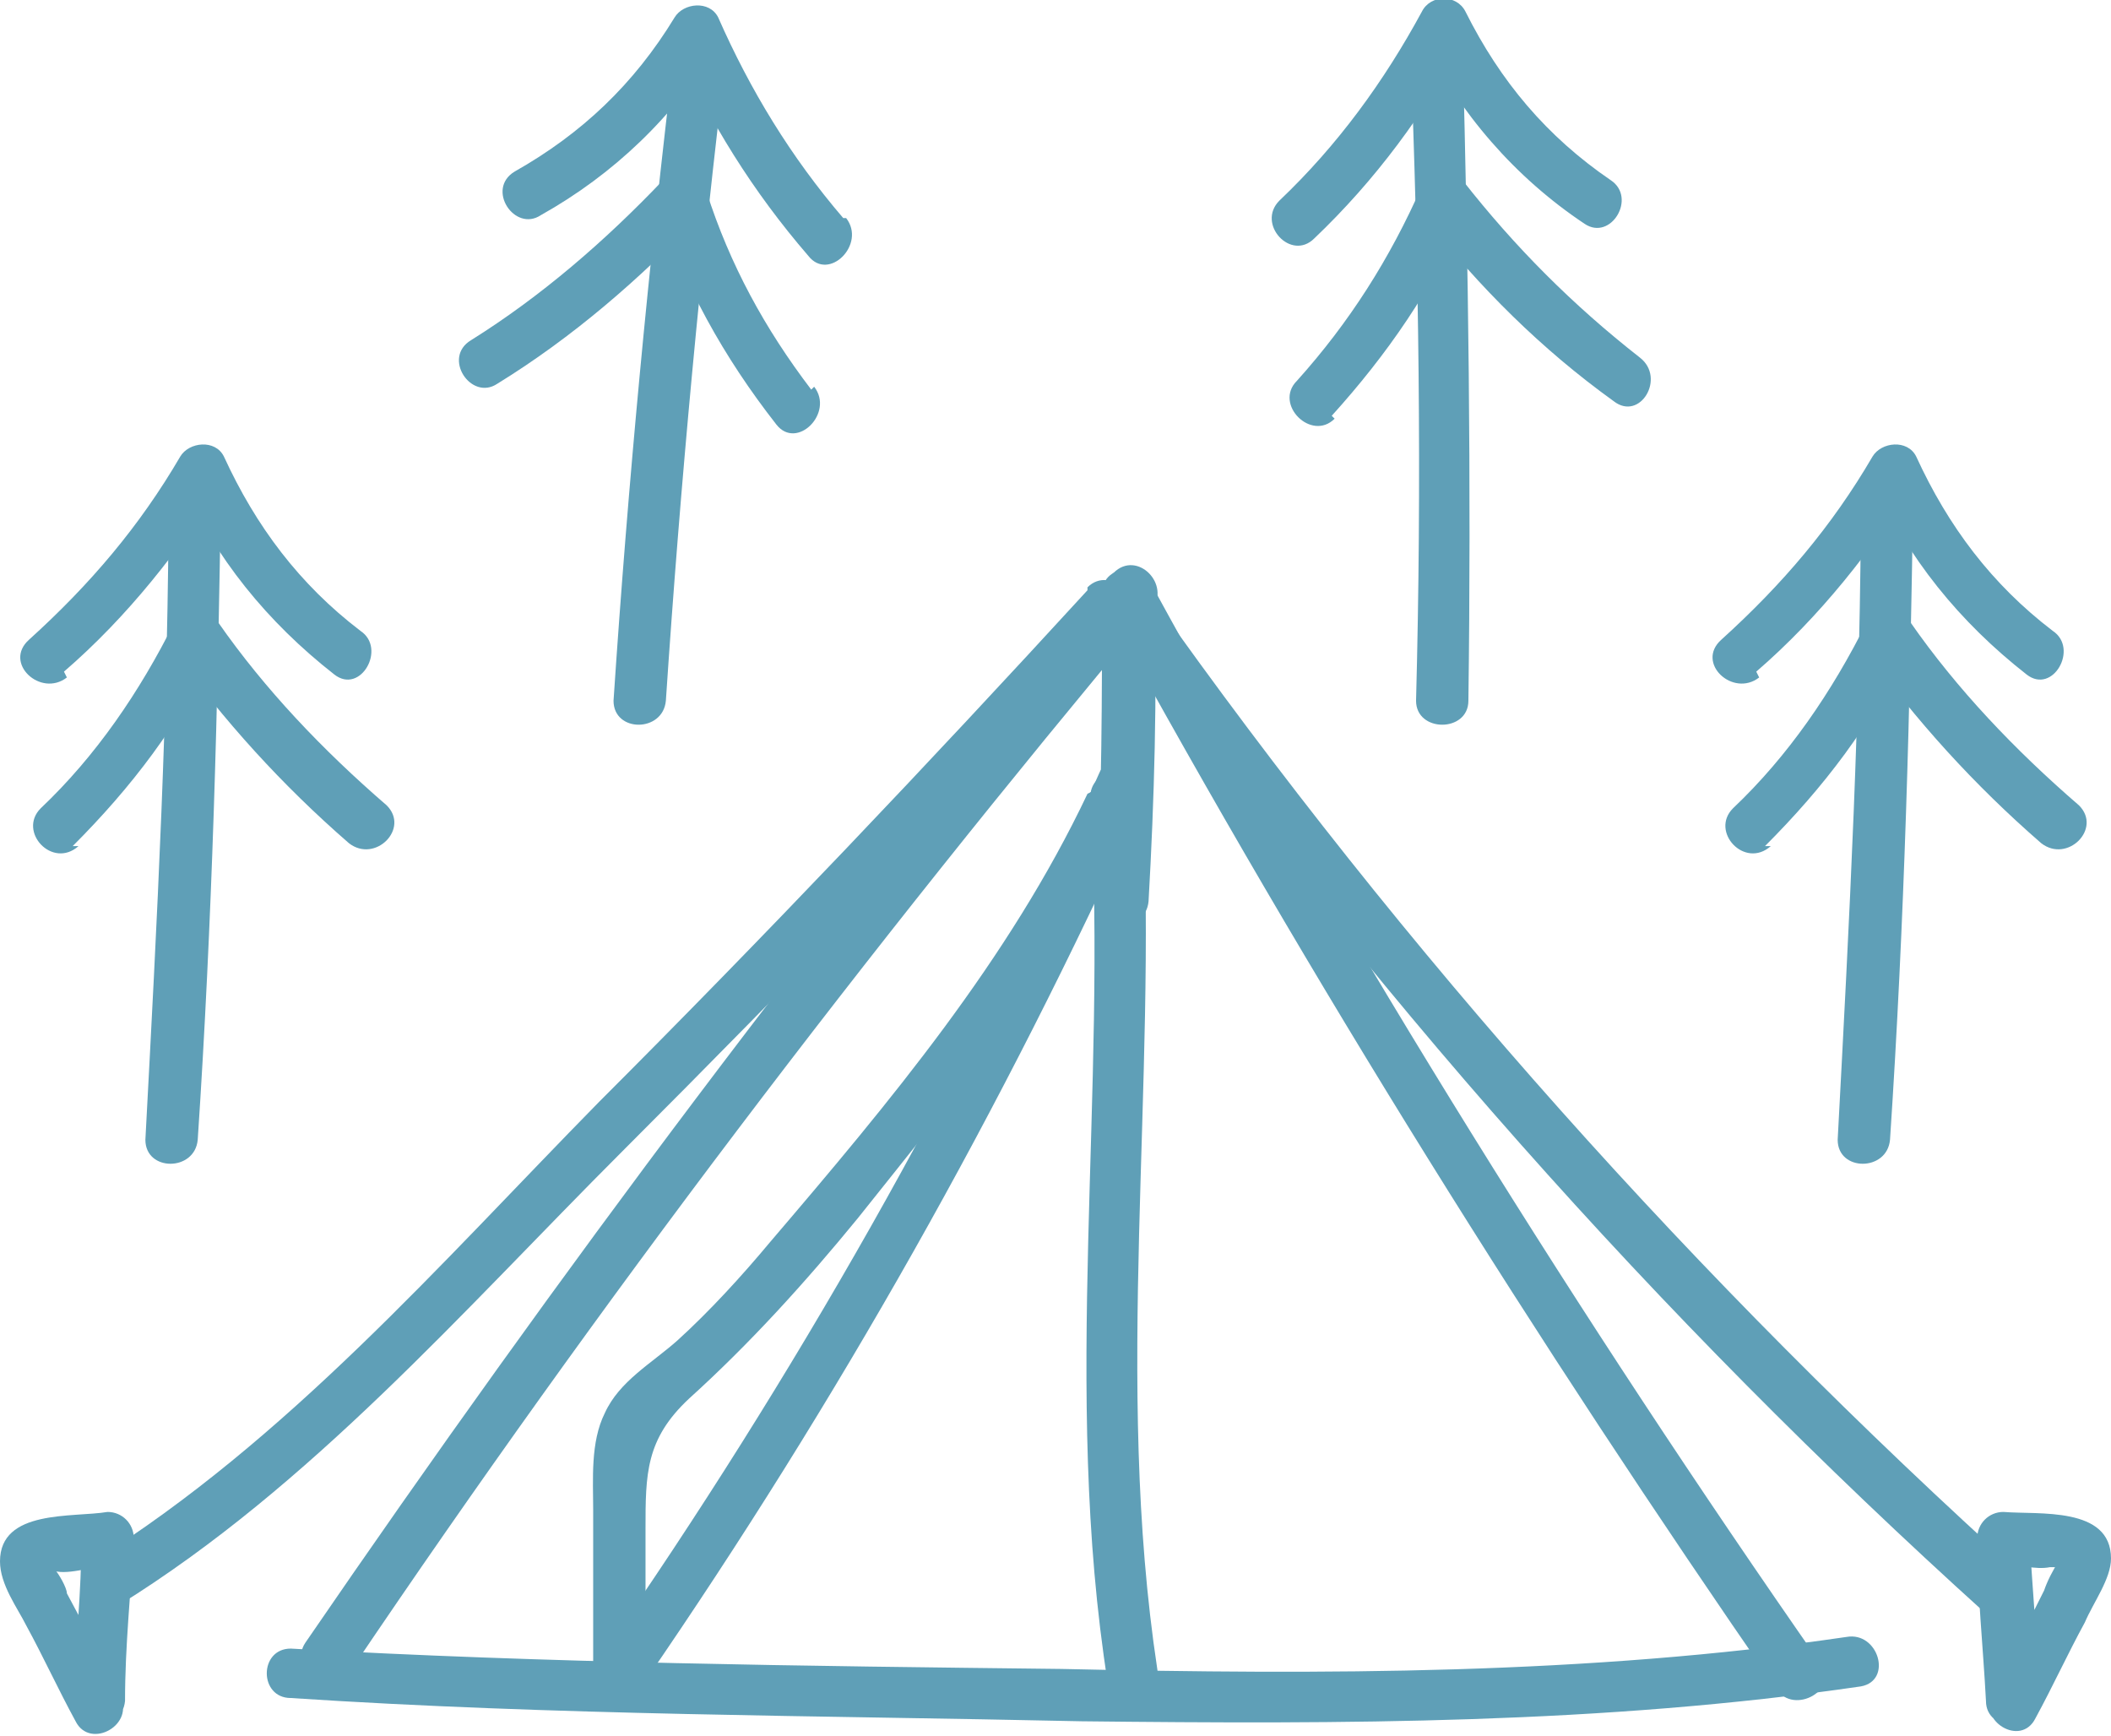 <?xml version="1.0" encoding="utf-8"?>
<!-- Generator: Adobe Illustrator 27.9.0, SVG Export Plug-In . SVG Version: 6.00 Build 0)  -->
<svg version="1.1" id="object" xmlns="http://www.w3.org/2000/svg" xmlns:xlink="http://www.w3.org/1999/xlink" x="0px" y="0px"
	 viewBox="0 0 72.6 59.7" style="enable-background:new 0 0 72.6 59.7;" xml:space="preserve">
<style type="text/css">
	.st0{fill:#5F9FB7;}
</style>
<path class="st0" d="M12.1,57.4C20.6,44.8,29.8,32.7,39.6,21c0.7-0.9-0.5-2.1-1.3-1.3c-9.9,11.8-19.1,24.1-27.8,36.8
	c-0.6,0.9,0.9,1.8,1.5,0.9l0,0H12.1z"/>
<path class="st0" d="M38.1,21c7,12.8,14.7,25.1,23,37.1c0.6,0.9,2.2,0,1.5-0.9c-8.3-11.9-16-24.3-23-37.1C39.1,19.1,37.5,20,38.1,21
	C38.1,21,38.1,21,38.1,21z"/>
<path class="st0" d="M38.1,21.4C46.9,33.9,57,45.3,68.3,55.5c0.8,0.8,2.1-0.5,1.3-1.3c-11.2-10.1-21.3-21.4-30-33.7
	C38.9,19.6,37.4,20.5,38.1,21.4C38.1,21.4,38.1,21.4,38.1,21.4z"/>
<path class="st0" d="M70.1,58.5c0-1.9-0.2-3.7-0.3-5.6c-0.3,0.3-0.6,0.6-0.9,0.9c0.5,0,1.1,0.2,1.6,0.1c0.2,0,0.3,0,0.5,0
	c0,0-0.1-0.2-0.2-0.2c-0.2,0.3-0.4,0.7-0.5,1c-0.6,1.2-1.2,2.4-1.8,3.5c-0.5,1,1,1.9,1.5,0.9c0.6-1.1,1.1-2.2,1.7-3.3
	c0.3-0.7,0.9-1.5,0.9-2.2c0-1.8-2.5-1.5-3.7-1.6c-0.5,0-0.9,0.4-0.9,0.9c0,1.9,0.2,3.7,0.3,5.6C68.3,59.6,70.1,59.6,70.1,58.5
	C70.1,58.5,70.1,58.5,70.1,58.5z"/>
<path class="st0" d="M4.3,58.5c0-1.9,0.2-3.7,0.3-5.6c0-0.5-0.4-0.9-0.9-0.9C2.5,52.2,0,51.9,0,53.7c0,0.8,0.6,1.6,0.9,2.2
	C1.5,57,2,58.1,2.6,59.2c0.5,1,2.1,0.1,1.5-0.9c-0.6-1.2-1.2-2.4-1.8-3.5c0-0.2-0.3-0.7-0.4-0.8c0-0.2-0.1-0.3-0.2,0
	c-0.2,0.1-0.1,0.2,0.1,0c0.4,0.2,1.4-0.1,1.9-0.2c-0.3-0.3-0.6-0.6-0.9-0.9c0,1.9-0.2,3.7-0.3,5.6C2.5,59.6,4.2,59.6,4.3,58.5
	C4.3,58.5,4.3,58.5,4.3,58.5z"/>
<path class="st0" d="M37.4,20.3c-5.5,6-11.1,11.9-16.8,17.6C15.1,43.5,9.9,49.5,3.2,53.7c-1,0.6,0,2.1,0.9,1.5
	c6.6-4.1,11.8-10.1,17.3-15.6c5.9-5.9,11.7-11.9,17.3-18.1c0.8-0.8-0.5-2.1-1.3-1.3l0,0V20.3z"/>
<path class="st0" d="M37.9,20.4c0,3.5,0,7.1-0.2,10.6c0,1.1,1.7,1.1,1.8,0c0.2-3.5,0.3-7.1,0.2-10.6C39.7,19.3,37.9,19.3,37.9,20.4
	L37.9,20.4z"/>
<path class="st0" d="M37.8,26.6c-4.7,10.6-10.5,20.8-17.1,30.3c-0.7,0.9,0.9,1.8,1.5,0.9c6.6-9.6,12.3-19.7,17.1-30.3
	C39.8,26.5,38.2,25.6,37.8,26.6C37.8,26.6,37.8,26.6,37.8,26.6z"/>
<path class="st0" d="M37.5,27.4c0.6,10.2-1,20.4,0.6,30.5c0.2,1.1,1.9,0.6,1.7-0.5c-1.5-9.9,0-20-0.5-30
	C39.3,26.3,37.5,26.3,37.5,27.4C37.5,27.4,37.5,27.4,37.5,27.4z"/>
<path class="st0" d="M37.4,27.3c-2.7,5.7-6.8,10.6-10.9,15.4c-1,1.2-2.1,2.4-3.2,3.4c-0.9,0.8-2,1.4-2.5,2.5c-0.5,1-0.4,2.3-0.4,3.3
	c0,1.9,0,3.8,0,5.6c0,1.1,1.8,1.1,1.8,0c0-1.6,0-3.3,0-4.9c0-1.9,0-3.1,1.5-4.5c2.1-1.9,4-4,5.8-6.2c3.5-4.4,7.1-8.7,9.6-13.8
	c0.5-1-1-1.9-1.5-0.9l0,0L37.4,27.3z"/>
<path class="st0" d="M10,58.4c9.1,0.6,18.1,0.6,27.2,0.8c9,0.1,17.9,0.1,26.8-1.2c1.1-0.2,0.6-1.9-0.5-1.7c-8.9,1.3-18,1.3-27,1.1
	c-8.8-0.1-17.7-0.2-26.5-0.7C8.9,56.7,8.9,58.4,10,58.4L10,58.4L10,58.4z"/>
<path class="st0" d="M64,16.7c0,7.5-0.4,15-0.8,22.5c0,1.1,1.7,1.1,1.8,0c0.5-7.5,0.7-15,0.8-22.5C65.8,15.6,64,15.6,64,16.7
	L64,16.7z"/>
<path class="st0" d="M60.4,23.1c2.2-1.9,4-4.2,5.5-6.6h-1.5c1.2,2.7,3,4.9,5.3,6.7c0.9,0.7,1.8-0.9,0.9-1.5c-2.1-1.6-3.6-3.6-4.7-6
	c-0.3-0.6-1.2-0.5-1.5,0c-1.4,2.4-3.1,4.4-5.2,6.3c-0.9,0.8,0.4,2,1.3,1.3l0,0L60.4,23.1z"/>
<path class="st0" d="M60.7,29.1c2-2,3.7-4.2,4.9-6.8h-1.5c1.8,2.5,3.8,4.7,6.1,6.7c0.9,0.7,2.1-0.5,1.3-1.3c-2.2-1.9-4.2-4-5.8-6.3
	c-0.4-0.5-1.2-0.6-1.5,0c-1.2,2.4-2.7,4.6-4.6,6.4c-0.8,0.8,0.4,2.1,1.3,1.3l0,0H60.7z"/>
<path class="st0" d="M5.8,16.7c0,7.5-0.4,15-0.8,22.5c0,1.1,1.7,1.1,1.8,0c0.5-7.5,0.7-15,0.8-22.5C7.6,15.6,5.8,15.6,5.8,16.7
	L5.8,16.7z"/>
<path class="st0" d="M2.2,23.1c2.2-1.9,4-4.2,5.5-6.6H6.2c1.2,2.7,3,4.9,5.3,6.7c0.9,0.7,1.8-0.9,0.9-1.5c-2.1-1.6-3.6-3.6-4.7-6
	c-0.3-0.6-1.2-0.5-1.5,0C4.8,18.1,3.1,20.1,1,22c-0.9,0.8,0.4,2,1.3,1.3l0,0L2.2,23.1z"/>
<path class="st0" d="M2.5,29.1c2-2,3.7-4.2,4.9-6.8H5.9C7.7,24.8,9.7,27,12,29c0.9,0.7,2.1-0.5,1.3-1.3c-2.2-1.9-4.2-4-5.8-6.3
	c-0.4-0.5-1.2-0.6-1.5,0c-1.2,2.4-2.7,4.6-4.6,6.4c-0.8,0.8,0.4,2.1,1.3,1.3l0,0H2.5z"/>
<path class="st0" d="M48.5,1.6c0.3,7.5,0.4,15,0.2,22.5c0,1.1,1.8,1.1,1.8,0c0.1-7.5,0-15-0.2-22.5C50.3,0.5,48.5,0.5,48.5,1.6
	C48.5,1.6,48.5,1.6,48.5,1.6z"/>
<path class="st0" d="M45.2,8.2c2.1-2,3.8-4.3,5.2-6.9h-1.5c1.3,2.6,3.2,4.8,5.6,6.4c0.9,0.6,1.8-0.9,0.9-1.5c-2.2-1.5-3.8-3.4-5-5.8
	c-0.3-0.6-1.2-0.6-1.5,0C47.6,2.8,46,5,44,6.9C43.2,7.7,44.4,9,45.2,8.2L45.2,8.2L45.2,8.2z"/>
<path class="st0" d="M45.8,14.3c1.9-2.1,3.5-4.4,4.6-7c-0.5,0-0.9,0.1-1.4,0.2c1.9,2.4,4,4.5,6.5,6.3c0.9,0.7,1.8-0.8,0.9-1.5
	c-2.3-1.8-4.3-3.8-6.1-6.1c-0.3-0.4-1.2-0.3-1.4,0.2c-1.1,2.5-2.5,4.7-4.3,6.7c-0.8,0.8,0.5,2.1,1.3,1.3l0,0L45.8,14.3z"/>
<path class="st0" d="M23.2,1.7c-0.9,7.5-1.6,14.9-2.1,22.4c0,1.1,1.7,1.1,1.8,0c0.5-7.5,1.2-15,2.1-22.4C25.1,0.6,23.4,0.6,23.2,1.7
	C23.2,1.7,23.2,1.7,23.2,1.7z"/>
<path class="st0" d="M29,7.5c-1.8-2.1-3.2-4.4-4.3-6.9c-0.3-0.6-1.2-0.5-1.5,0c-1.4,2.3-3.2,4-5.5,5.3c-1,0.6,0,2.1,0.9,1.5
	C21.1,6,23.2,4,24.7,1.5h-1.5c1.2,2.7,2.7,5.1,4.6,7.3c0.7,0.9,2-0.4,1.3-1.3l0,0H29z"/>
<path class="st0" d="M27.9,13.4c-1.6-2.1-2.8-4.3-3.6-6.8c-0.2-0.6-1-0.9-1.5-0.4c-2,2.1-4.2,4-6.6,5.5c-1,0.6,0,2.1,0.9,1.5
	c2.6-1.6,4.9-3.6,7-5.8c-0.5-0.1-1-0.3-1.5-0.4c0.9,2.8,2.3,5.3,4.1,7.6c0.7,0.9,2-0.4,1.3-1.3l0,0L27.9,13.4z"/>
</svg>
